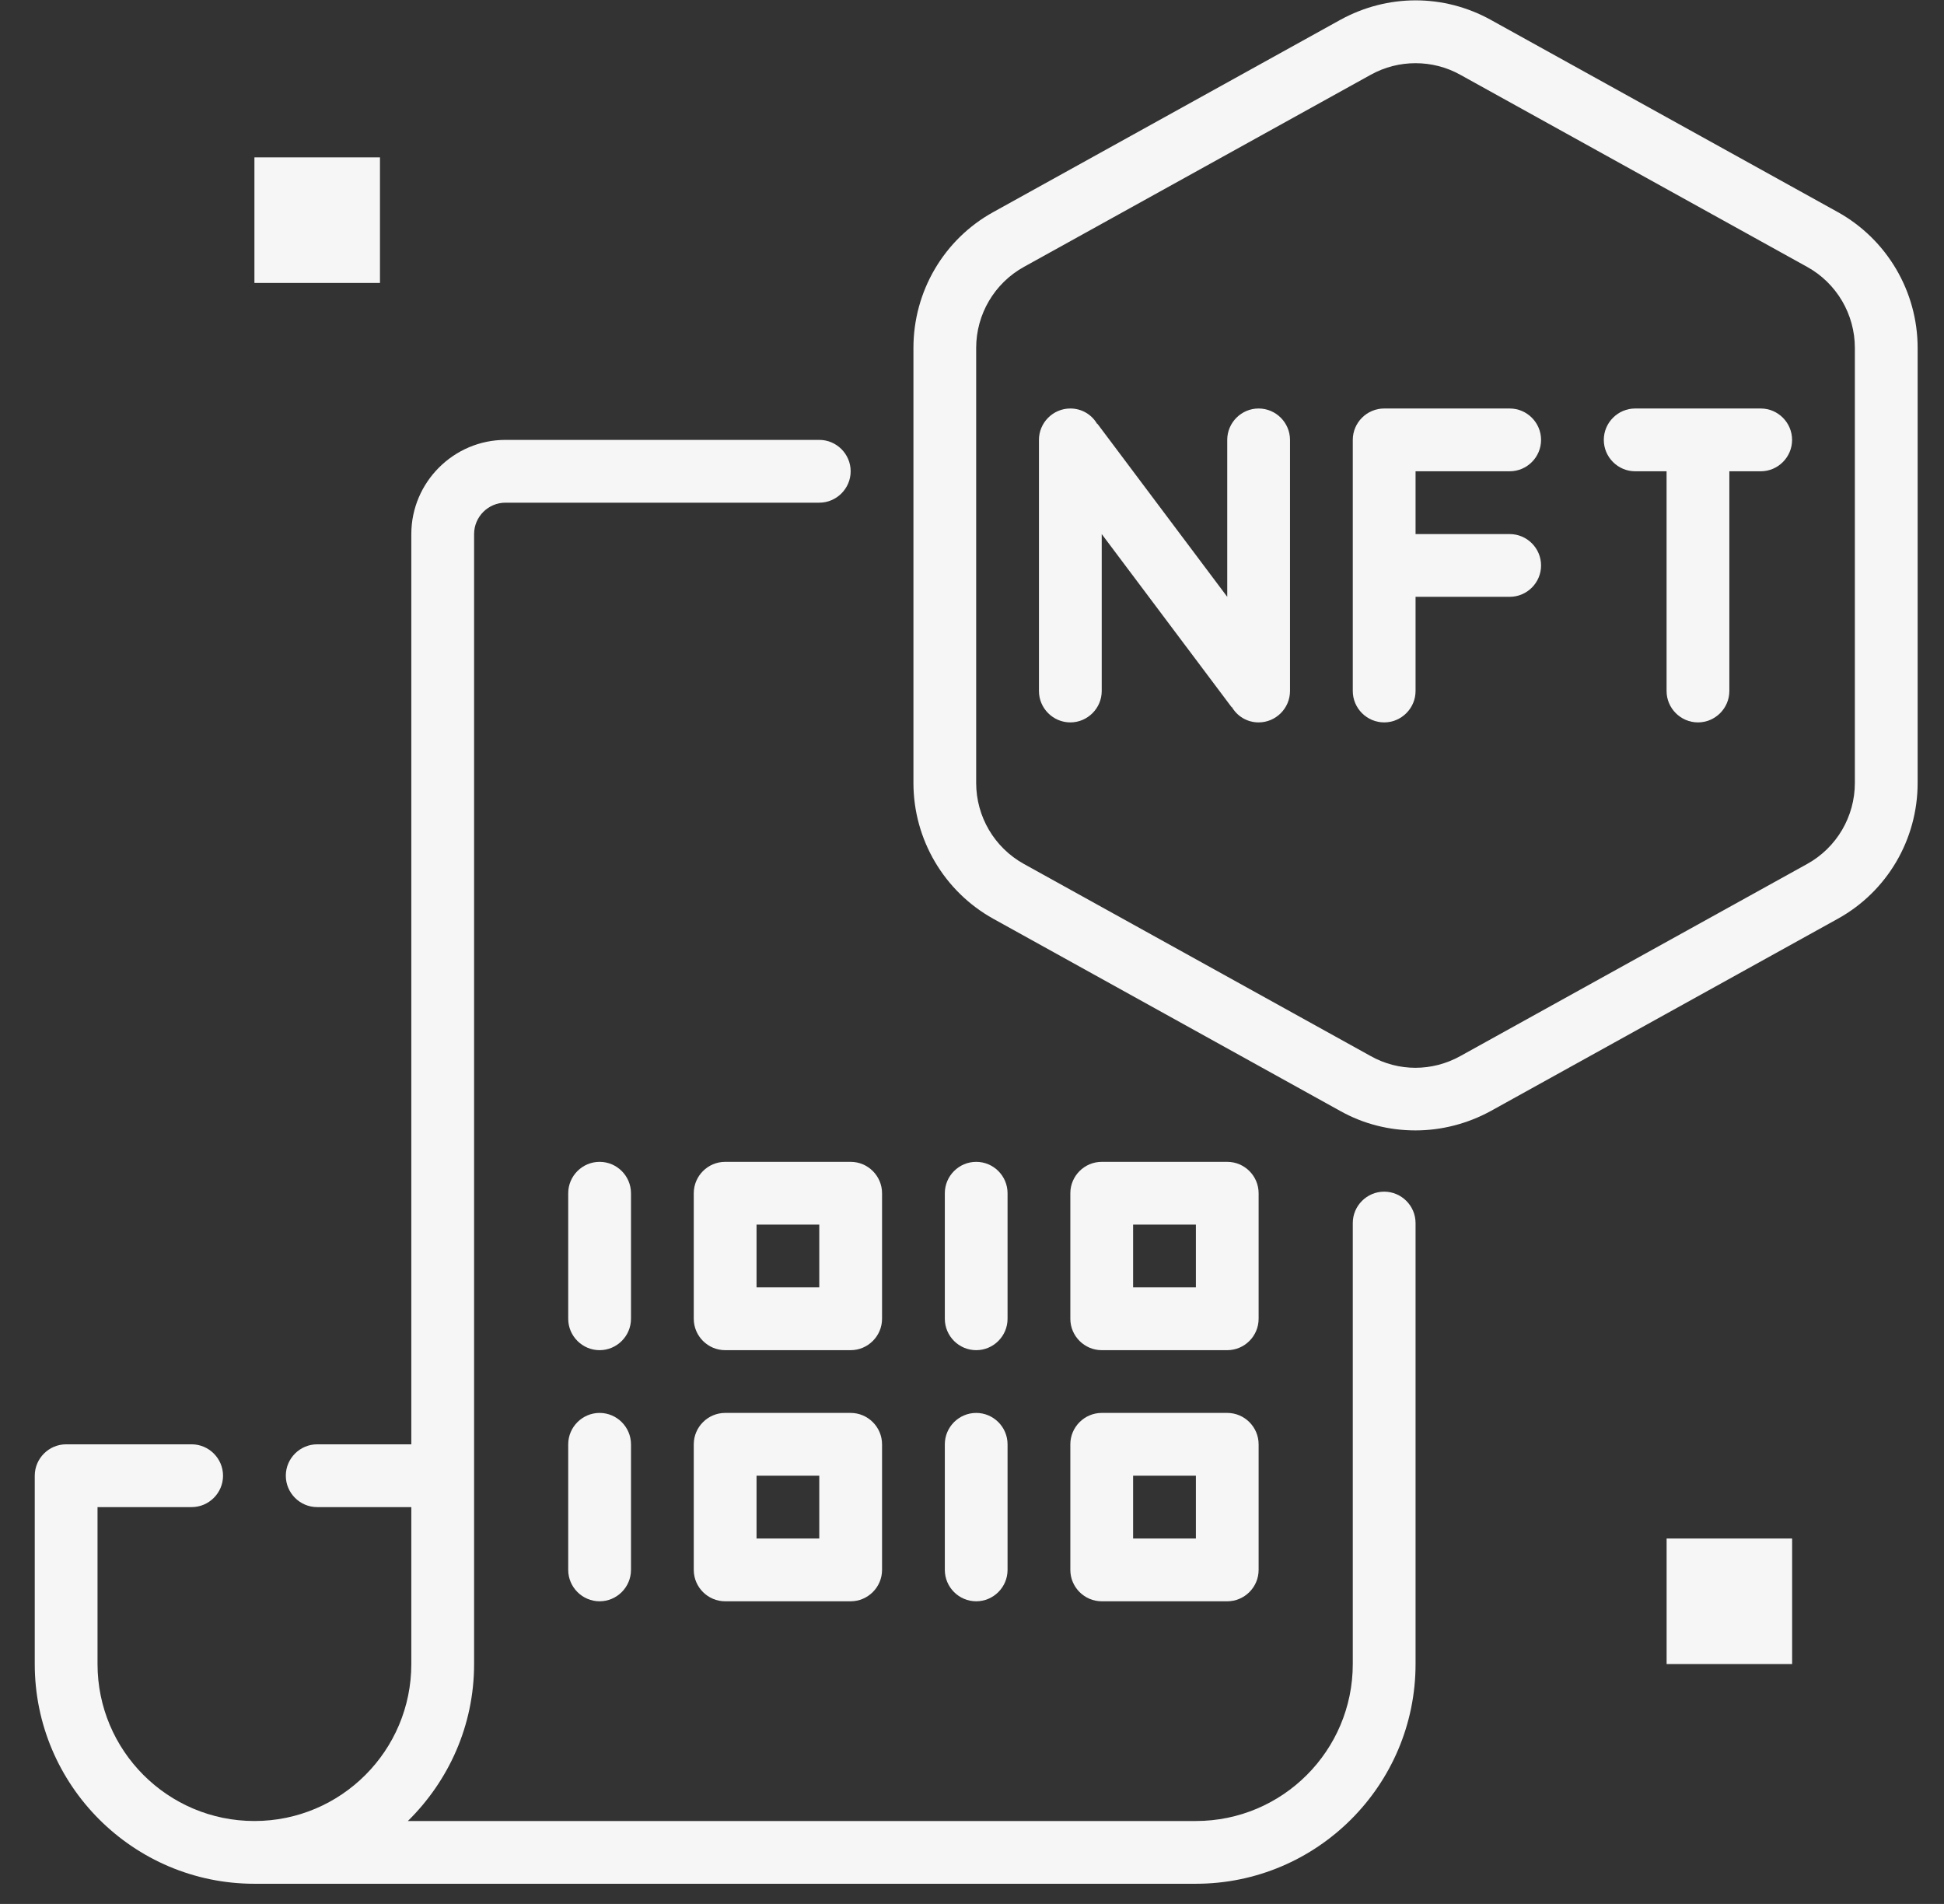 <svg width="48" height="47" viewBox="0 0 48 47" fill="none" xmlns="http://www.w3.org/2000/svg">
<rect x="0" y="0" width="48" height="47" fill="#333333" stroke="none"/>
<path d="M34.952 30.192V41.078C34.952 44.069 32.519 46.502 29.527 46.502H6.282C3.291 46.502 0.858 44.069 0.858 41.078V36.429C0.858 36.003 1.207 35.654 1.633 35.654H4.732C5.158 35.654 5.507 36.003 5.507 36.429C5.507 36.855 5.158 37.204 4.732 37.204H2.408V41.078C2.408 43.217 4.143 44.953 6.282 44.953C8.42 44.953 10.156 43.217 10.156 41.078V37.204H7.832C7.405 37.204 7.057 36.855 7.057 36.429C7.057 36.003 7.405 35.654 7.832 35.654H10.156V13.184C10.156 11.905 11.202 10.859 12.481 10.859H20.229C20.655 10.859 21.004 11.208 21.004 11.634C21.004 12.06 20.655 12.409 20.229 12.409H12.481C12.055 12.409 11.706 12.757 11.706 13.184V41.078C11.706 42.597 11.078 43.961 10.071 44.953H29.527C31.666 44.953 33.402 43.217 33.402 41.078V30.192C33.402 29.765 33.751 29.417 34.177 29.417C34.603 29.417 34.952 29.765 34.952 30.192Z" fill="#F6F6F6"/>
<path d="M15.58 29.456C15.58 29.029 15.231 28.681 14.805 28.681C14.379 28.681 14.03 29.029 14.03 29.456V32.555C14.03 32.981 14.379 33.33 14.805 33.33C15.231 33.33 15.58 32.981 15.58 32.555V29.456Z" fill="#F6F6F6"/>
<path d="M17.905 28.681C17.479 28.681 17.13 29.029 17.13 29.456V32.555C17.13 32.981 17.479 33.33 17.905 33.33H21.004C21.43 33.33 21.779 32.981 21.779 32.555V29.456C21.779 29.029 21.43 28.681 21.004 28.681H17.905ZM20.229 31.78H18.68V30.23H20.229V31.78Z" fill="#F6F6F6"/>
<path d="M24.104 33.33C24.53 33.33 24.878 32.981 24.878 32.555V29.456C24.878 29.029 24.53 28.681 24.104 28.681C23.677 28.681 23.329 29.029 23.329 29.456V32.555C23.329 32.981 23.677 33.33 24.104 33.33Z" fill="#F6F6F6"/>
<path d="M27.203 33.33H30.302C30.729 33.33 31.077 32.981 31.077 32.555V29.456C31.077 29.029 30.729 28.681 30.302 28.681H27.203C26.777 28.681 26.428 29.029 26.428 29.456V32.555C26.428 32.981 26.777 33.33 27.203 33.33ZM27.978 30.23H29.528V31.78H27.978V30.23Z" fill="#F6F6F6"/>
<path d="M14.805 34.879C14.379 34.879 14.03 35.228 14.03 35.654V38.754C14.03 39.18 14.379 39.529 14.805 39.529C15.231 39.529 15.58 39.18 15.58 38.754V35.654C15.58 35.228 15.231 34.879 14.805 34.879Z" fill="#F6F6F6"/>
<path d="M21.004 34.879H17.905C17.479 34.879 17.13 35.228 17.13 35.654V38.754C17.13 39.18 17.479 39.529 17.905 39.529H21.004C21.43 39.529 21.779 39.18 21.779 38.754V35.654C21.779 35.228 21.43 34.879 21.004 34.879ZM20.229 37.979H18.68V36.429H20.229V37.979Z" fill="#F6F6F6"/>
<path d="M23.329 38.754C23.329 39.18 23.677 39.529 24.104 39.529C24.53 39.529 24.878 39.18 24.878 38.754V35.654C24.878 35.228 24.53 34.879 24.104 34.879C23.677 34.879 23.329 35.228 23.329 35.654V38.754Z" fill="#F6F6F6"/>
<path d="M26.428 38.754C26.428 39.18 26.777 39.529 27.203 39.529H30.302C30.729 39.529 31.077 39.18 31.077 38.754V35.654C31.077 35.228 30.729 34.879 30.302 34.879H27.203C26.777 34.879 26.428 35.228 26.428 35.654V38.754ZM27.978 36.429H29.528V37.979H27.978V36.429Z" fill="#F6F6F6"/>
<path d="M45.373 5.233L36.811 0.491C35.649 -0.152 34.262 -0.152 33.092 0.491L24.53 5.233C23.305 5.907 22.554 7.194 22.554 8.588V19.328C22.554 20.723 23.313 22.009 24.53 22.683L33.092 27.425C33.673 27.75 34.308 27.905 34.951 27.905C35.587 27.905 36.23 27.743 36.811 27.425L45.373 22.683C46.597 22.009 47.349 20.723 47.349 19.328V8.588C47.349 7.194 46.59 5.907 45.373 5.233ZM45.799 19.328C45.799 20.157 45.35 20.924 44.622 21.327L36.059 26.069C35.362 26.456 34.533 26.456 33.843 26.069L25.281 21.327C24.553 20.924 24.103 20.157 24.103 19.328V8.588C24.103 7.759 24.553 6.992 25.281 6.589L33.843 1.847C34.192 1.653 34.572 1.56 34.951 1.56C35.331 1.56 35.711 1.653 36.059 1.847L44.622 6.589C45.35 6.992 45.799 7.759 45.799 8.588V19.328Z" fill="#F6F6F6"/>
<path d="M31.077 10.084C30.651 10.084 30.302 10.433 30.302 10.859V14.733L27.087 10.448C27.094 10.456 27.094 10.464 27.094 10.472C26.963 10.239 26.715 10.084 26.428 10.084C26.002 10.084 25.653 10.433 25.653 10.859V17.058C25.653 17.484 26.002 17.833 26.428 17.833C26.854 17.833 27.203 17.484 27.203 17.058V13.184L30.419 17.469C30.411 17.461 30.411 17.453 30.411 17.445C30.543 17.678 30.791 17.833 31.077 17.833C31.503 17.833 31.852 17.484 31.852 17.058V10.859C31.852 10.433 31.503 10.084 31.077 10.084Z" fill="#F6F6F6"/>
<path d="M37.276 11.634C37.703 11.634 38.051 11.285 38.051 10.859C38.051 10.433 37.703 10.084 37.276 10.084H34.177C33.751 10.084 33.402 10.433 33.402 10.859V17.058C33.402 17.484 33.751 17.833 34.177 17.833C34.603 17.833 34.952 17.484 34.952 17.058V14.733H37.276C37.703 14.733 38.051 14.385 38.051 13.959C38.051 13.532 37.703 13.184 37.276 13.184H34.952V11.634H37.276Z" fill="#F6F6F6"/>
<path d="M43.475 10.084H40.375C39.949 10.084 39.6 10.433 39.6 10.859C39.6 11.285 39.949 11.634 40.375 11.634H41.15V17.058C41.15 17.484 41.499 17.833 41.925 17.833C42.351 17.833 42.7 17.484 42.7 17.058V11.634H43.475C43.901 11.634 44.249 11.285 44.249 10.859C44.249 10.433 43.901 10.084 43.475 10.084Z" fill="#F6F6F6"/>
<path d="M9.382 3.885H6.282V6.985H9.382V3.885Z" fill="#F6F6F6"/>
<path d="M44.25 37.979H41.151V41.078H44.25V37.979Z" fill="#F6F6F6"/>
</svg>
